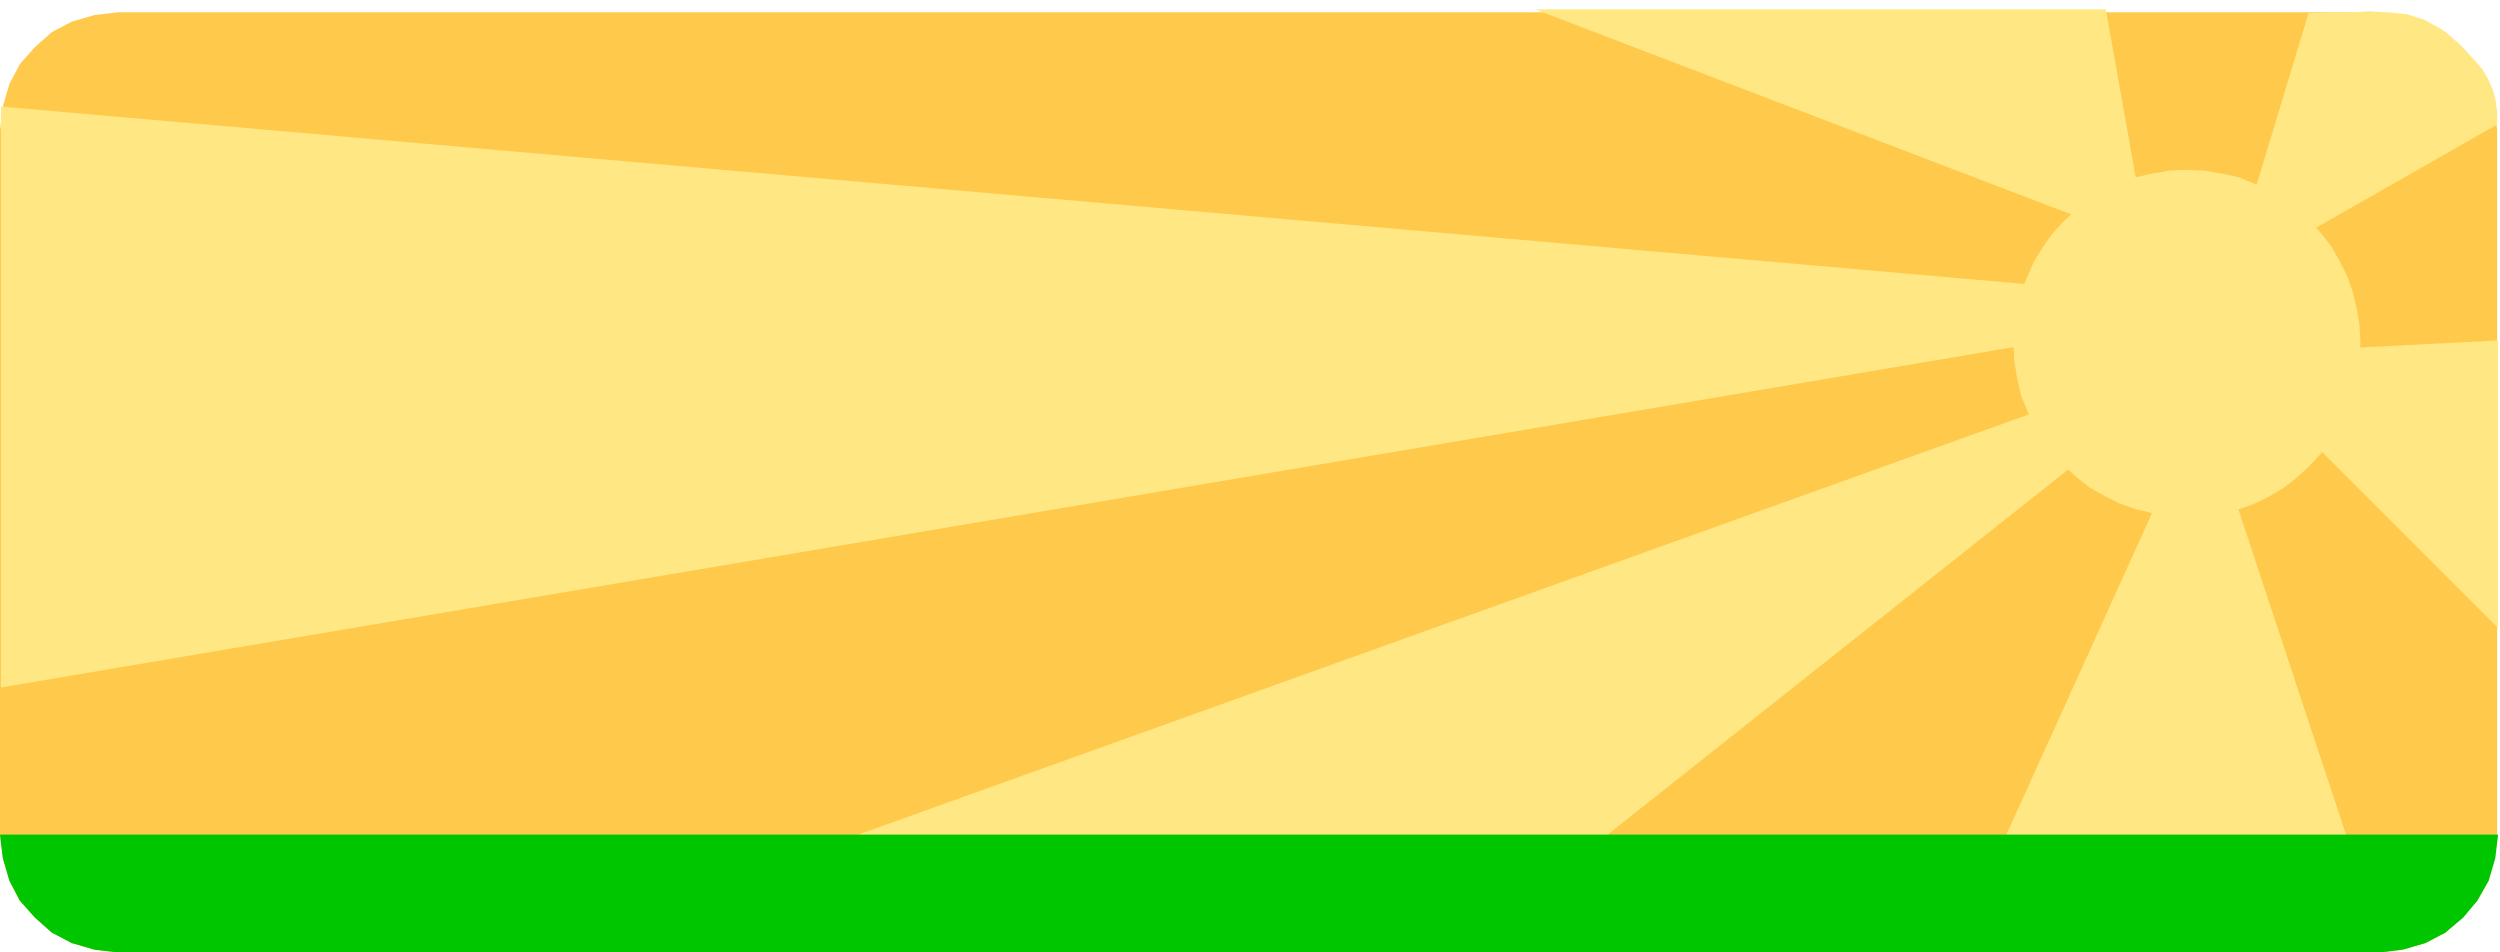 <svg xmlns="http://www.w3.org/2000/svg" fill-rule="evenodd" height="96.96" preserveAspectRatio="none" stroke-linecap="round" viewBox="0 0 2651 1010" width="2.651in"><style>.pen1{stroke:none}.brush3{fill:#ffe884}</style><path class="pen1" style="fill:#ffc94c" d="M125 13h2398l25 3 24 7 21 11 18 16 16 18 11 21 7 24 3 25v747l-3 25-7 24-11 21-16 18-18 16-21 11-24 7-25 3H125l-25-3-24-7-21-11-18-16-16-18-11-21-7-24-3-25V138l3-25 7-24 11-21 16-18 18-16 21-11 24-7 25-3z"/><path class="pen1 brush3" d="m2267 201-34-191h-605l591 226 48-35zm118 21 63-208 22-1h21l21-1 20 1 20 2 19 6 18 10 17 14 9 10 9 9 8 9 6 10 5 11 3 11 2 13v14l-207 118-56-28z"/><path class="pen1 brush3" d="m2135 364 1-19 3-18 4-17 7-17 7-16 10-16 10-14 12-13 13-12 14-10 16-10 16-7 17-7 17-4 18-3 19-1 19 1 18 3 18 4 17 7 16 7 15 10 14 10 13 12 12 13 11 14 9 16 8 16 6 17 4 17 3 18 1 19-1 19-3 18-4 18-6 17-8 16-9 15-11 14-12 13-13 12-14 11-15 9-16 8-17 6-18 4-18 3-19 1-19-1-18-3-17-4-17-6-16-8-16-9-14-11-13-12-12-13-10-14-10-15-7-16-7-17-4-18-3-18-1-19z"/><path class="pen1 brush3" d="m2455 371 194-10v305l-222-222 28-73zm-97 122-56 7-231 510h458l-171-517zm-136-18-675 535H562l1624-583 36 48zm-45-114L1 729V113l2190 192-14 56z"/><path class="pen1" style="fill:#00c600" d="m2649 885-3 25-7 24-12 21-15 18-19 16-21 11-24 7-25 3H125l-25-3-24-7-21-11-18-16-16-18-11-21-7-24-3-25h2649z"/></svg>
